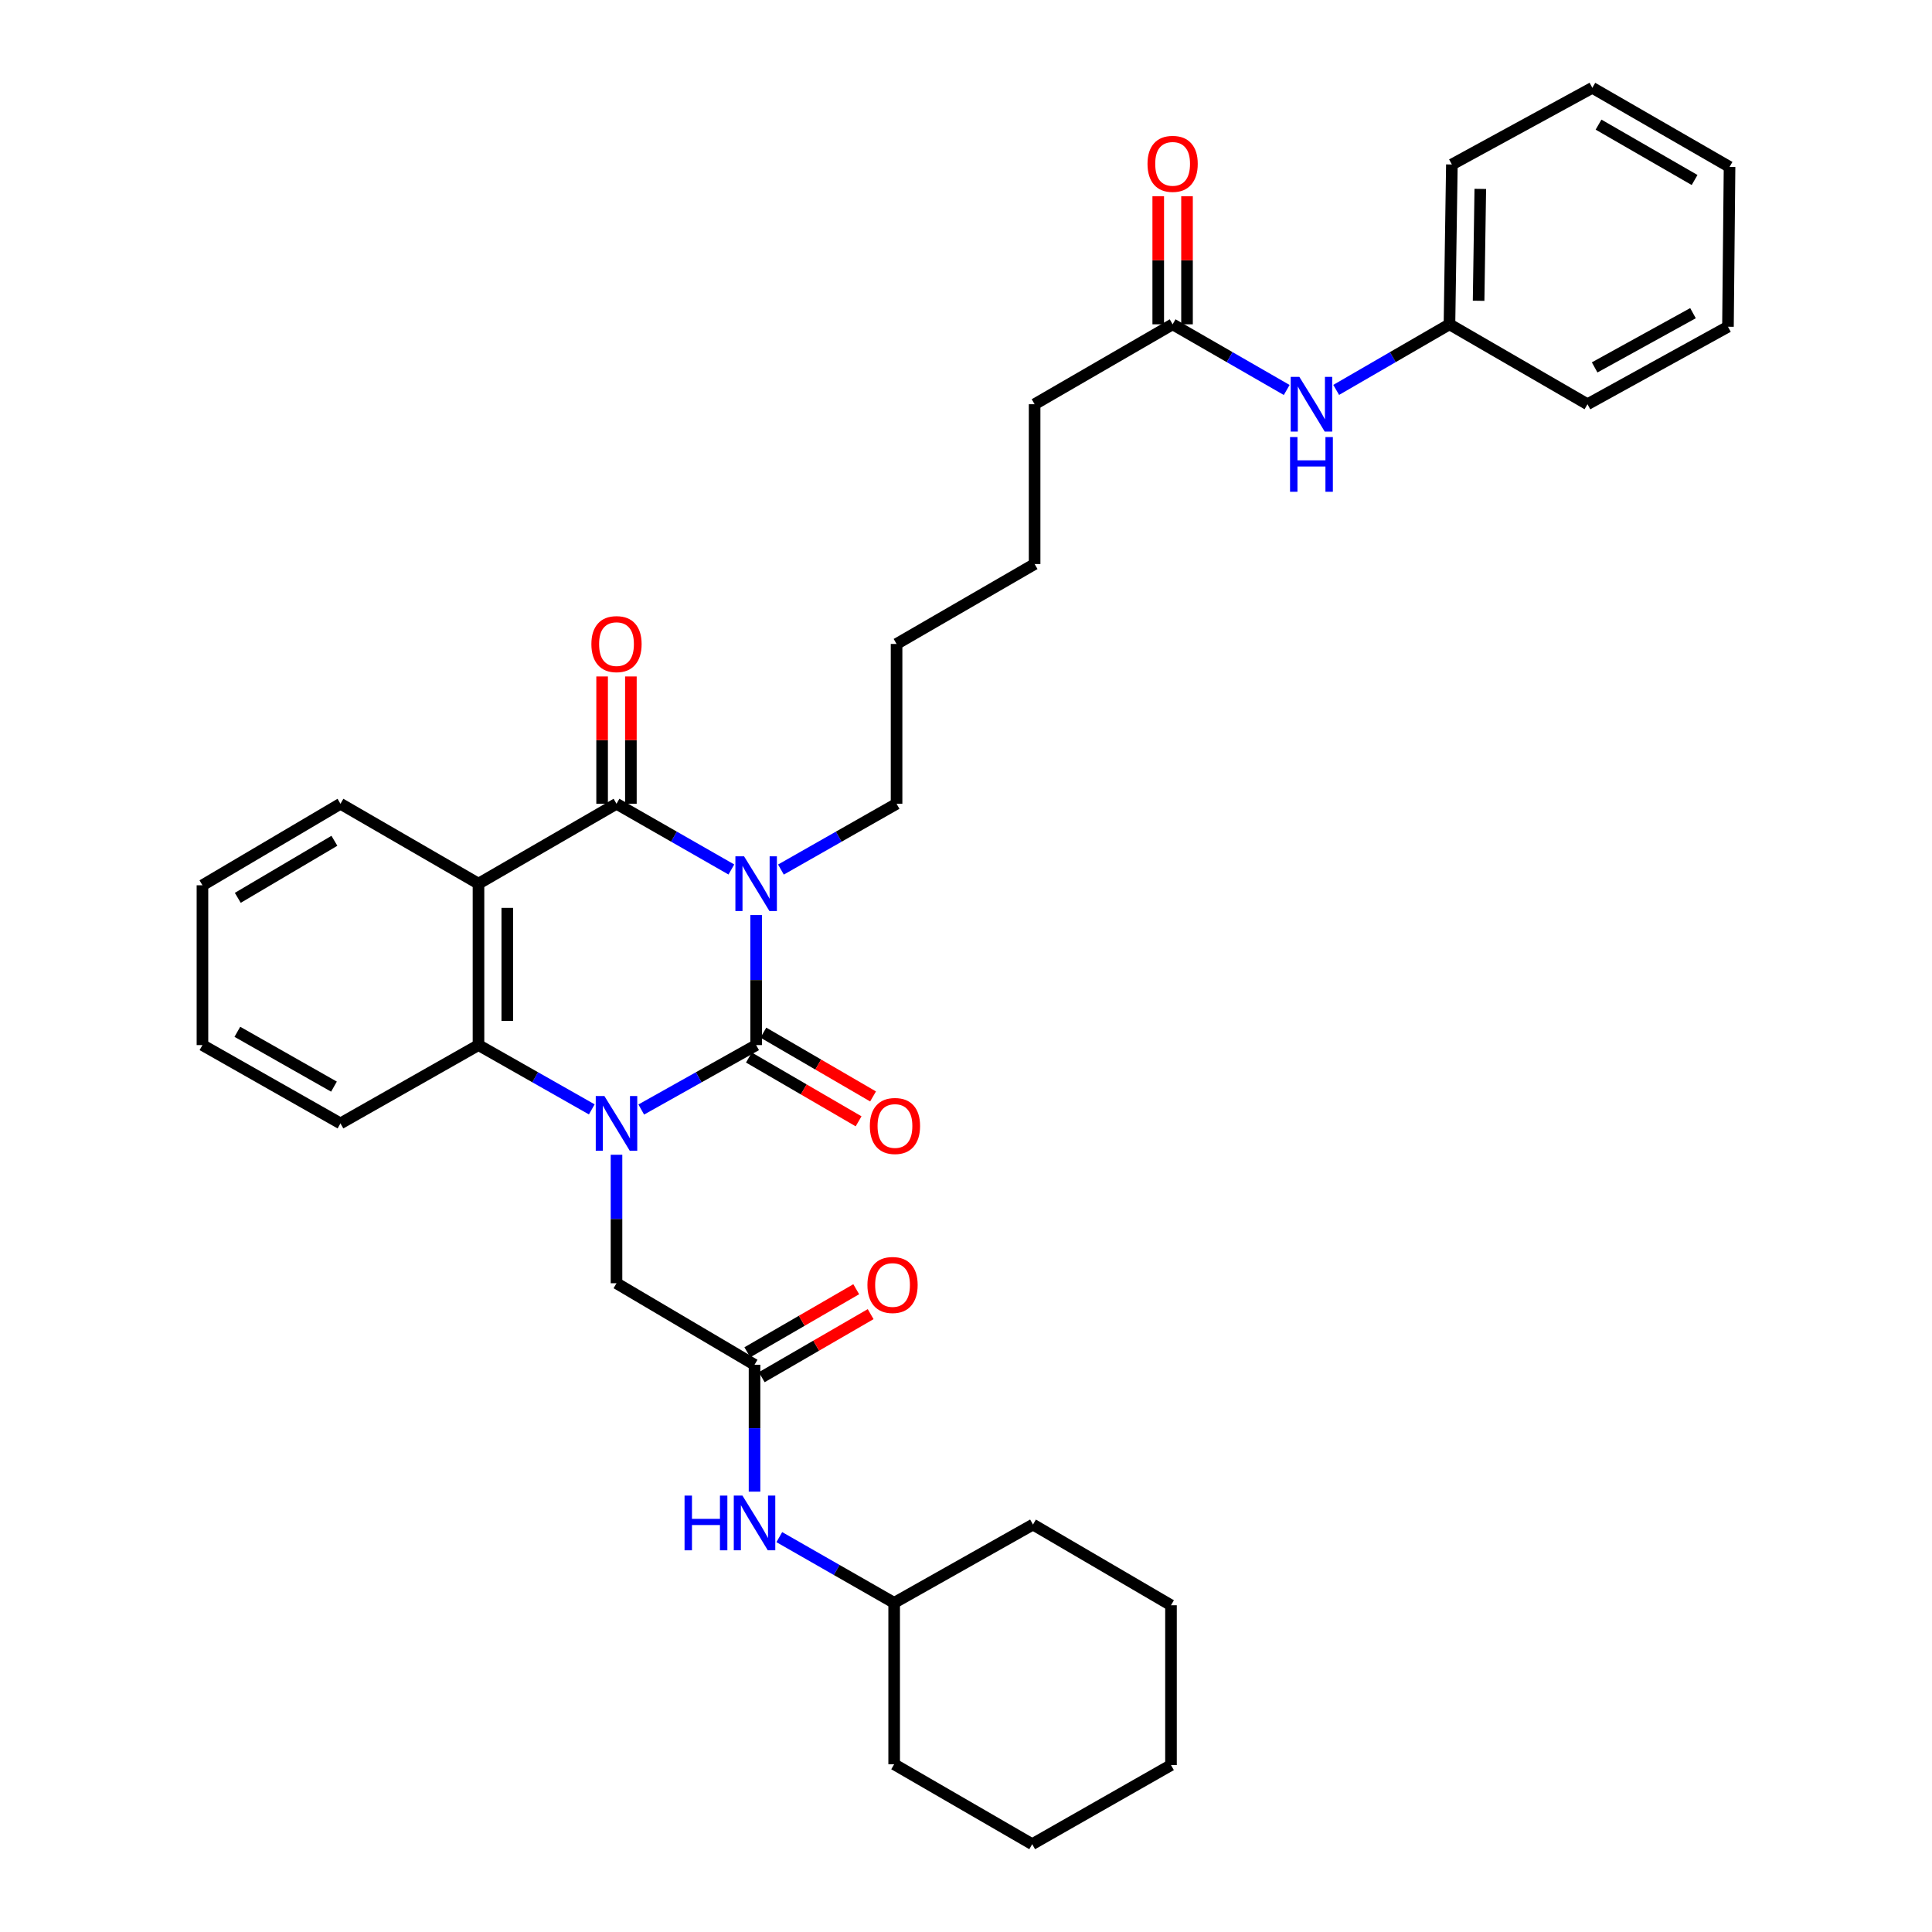 <?xml version='1.0' encoding='iso-8859-1'?>
<svg version='1.1' baseProfile='full'
              xmlns='http://www.w3.org/2000/svg'
                      xmlns:rdkit='http://www.rdkit.org/xml'
                      xmlns:xlink='http://www.w3.org/1999/xlink'
                  xml:space='preserve'
width='1000px' height='1000px' viewBox='0 0 1000 1000'>
<!-- END OF HEADER -->
<rect style='opacity:1.0;fill:#FFFFFF;stroke:none' width='1000' height='1000' x='0' y='0'> </rect>
<path class='bond-0' d='M 391.379,473.633 L 391.379,507.284' style='fill:none;fill-rule:evenodd;stroke:#0000FF;stroke-width:6px;stroke-linecap:butt;stroke-linejoin:miter;stroke-opacity:1' />
<path class='bond-0' d='M 391.379,507.284 L 391.379,540.936' style='fill:none;fill-rule:evenodd;stroke:#000000;stroke-width:6px;stroke-linecap:butt;stroke-linejoin:miter;stroke-opacity:1' />
<path class='bond-2' d='M 378.557,450.049 L 348.829,433.042' style='fill:none;fill-rule:evenodd;stroke:#0000FF;stroke-width:6px;stroke-linecap:butt;stroke-linejoin:miter;stroke-opacity:1' />
<path class='bond-2' d='M 348.829,433.042 L 319.101,416.035' style='fill:none;fill-rule:evenodd;stroke:#000000;stroke-width:6px;stroke-linecap:butt;stroke-linejoin:miter;stroke-opacity:1' />
<path class='bond-14' d='M 404.21,450.085 L 434.137,433.06' style='fill:none;fill-rule:evenodd;stroke:#0000FF;stroke-width:6px;stroke-linecap:butt;stroke-linejoin:miter;stroke-opacity:1' />
<path class='bond-14' d='M 434.137,433.06 L 464.063,416.035' style='fill:none;fill-rule:evenodd;stroke:#000000;stroke-width:6px;stroke-linecap:butt;stroke-linejoin:miter;stroke-opacity:1' />
<path class='bond-1' d='M 391.379,540.936 L 361.646,557.612' style='fill:none;fill-rule:evenodd;stroke:#000000;stroke-width:6px;stroke-linecap:butt;stroke-linejoin:miter;stroke-opacity:1' />
<path class='bond-1' d='M 361.646,557.612 L 331.912,574.288' style='fill:none;fill-rule:evenodd;stroke:#0000FF;stroke-width:6px;stroke-linecap:butt;stroke-linejoin:miter;stroke-opacity:1' />
<path class='bond-7' d='M 387.634,547.375 L 416.019,563.884' style='fill:none;fill-rule:evenodd;stroke:#000000;stroke-width:6px;stroke-linecap:butt;stroke-linejoin:miter;stroke-opacity:1' />
<path class='bond-7' d='M 416.019,563.884 L 444.405,580.393' style='fill:none;fill-rule:evenodd;stroke:#FF0000;stroke-width:6px;stroke-linecap:butt;stroke-linejoin:miter;stroke-opacity:1' />
<path class='bond-7' d='M 395.124,534.497 L 423.509,551.006' style='fill:none;fill-rule:evenodd;stroke:#000000;stroke-width:6px;stroke-linecap:butt;stroke-linejoin:miter;stroke-opacity:1' />
<path class='bond-7' d='M 423.509,551.006 L 451.895,567.515' style='fill:none;fill-rule:evenodd;stroke:#FF0000;stroke-width:6px;stroke-linecap:butt;stroke-linejoin:miter;stroke-opacity:1' />
<path class='bond-5' d='M 319.101,597.702 L 319.101,630.954' style='fill:none;fill-rule:evenodd;stroke:#0000FF;stroke-width:6px;stroke-linecap:butt;stroke-linejoin:miter;stroke-opacity:1' />
<path class='bond-5' d='M 319.101,630.954 L 319.101,664.206' style='fill:none;fill-rule:evenodd;stroke:#000000;stroke-width:6px;stroke-linecap:butt;stroke-linejoin:miter;stroke-opacity:1' />
<path class='bond-34' d='M 306.307,574.214 L 276.987,557.575' style='fill:none;fill-rule:evenodd;stroke:#0000FF;stroke-width:6px;stroke-linecap:butt;stroke-linejoin:miter;stroke-opacity:1' />
<path class='bond-34' d='M 276.987,557.575 L 247.666,540.936' style='fill:none;fill-rule:evenodd;stroke:#000000;stroke-width:6px;stroke-linecap:butt;stroke-linejoin:miter;stroke-opacity:1' />
<path class='bond-3' d='M 319.101,416.035 L 247.666,457.384' style='fill:none;fill-rule:evenodd;stroke:#000000;stroke-width:6px;stroke-linecap:butt;stroke-linejoin:miter;stroke-opacity:1' />
<path class='bond-8' d='M 326.549,416.035 L 326.549,383.087' style='fill:none;fill-rule:evenodd;stroke:#000000;stroke-width:6px;stroke-linecap:butt;stroke-linejoin:miter;stroke-opacity:1' />
<path class='bond-8' d='M 326.549,383.087 L 326.549,350.139' style='fill:none;fill-rule:evenodd;stroke:#FF0000;stroke-width:6px;stroke-linecap:butt;stroke-linejoin:miter;stroke-opacity:1' />
<path class='bond-8' d='M 311.652,416.035 L 311.652,383.087' style='fill:none;fill-rule:evenodd;stroke:#000000;stroke-width:6px;stroke-linecap:butt;stroke-linejoin:miter;stroke-opacity:1' />
<path class='bond-8' d='M 311.652,383.087 L 311.652,350.139' style='fill:none;fill-rule:evenodd;stroke:#FF0000;stroke-width:6px;stroke-linecap:butt;stroke-linejoin:miter;stroke-opacity:1' />
<path class='bond-4' d='M 247.666,457.384 L 247.666,540.936' style='fill:none;fill-rule:evenodd;stroke:#000000;stroke-width:6px;stroke-linecap:butt;stroke-linejoin:miter;stroke-opacity:1' />
<path class='bond-4' d='M 262.564,469.917 L 262.564,528.403' style='fill:none;fill-rule:evenodd;stroke:#000000;stroke-width:6px;stroke-linecap:butt;stroke-linejoin:miter;stroke-opacity:1' />
<path class='bond-15' d='M 247.666,457.384 L 176.223,416.035' style='fill:none;fill-rule:evenodd;stroke:#000000;stroke-width:6px;stroke-linecap:butt;stroke-linejoin:miter;stroke-opacity:1' />
<path class='bond-17' d='M 247.666,540.936 L 176.223,581.474' style='fill:none;fill-rule:evenodd;stroke:#000000;stroke-width:6px;stroke-linecap:butt;stroke-linejoin:miter;stroke-opacity:1' />
<path class='bond-6' d='M 319.101,664.206 L 390.543,706.391' style='fill:none;fill-rule:evenodd;stroke:#000000;stroke-width:6px;stroke-linecap:butt;stroke-linejoin:miter;stroke-opacity:1' />
<path class='bond-10' d='M 390.543,706.391 L 390.543,739.231' style='fill:none;fill-rule:evenodd;stroke:#000000;stroke-width:6px;stroke-linecap:butt;stroke-linejoin:miter;stroke-opacity:1' />
<path class='bond-10' d='M 390.543,739.231 L 390.543,772.072' style='fill:none;fill-rule:evenodd;stroke:#0000FF;stroke-width:6px;stroke-linecap:butt;stroke-linejoin:miter;stroke-opacity:1' />
<path class='bond-12' d='M 394.276,712.837 L 422.461,696.516' style='fill:none;fill-rule:evenodd;stroke:#000000;stroke-width:6px;stroke-linecap:butt;stroke-linejoin:miter;stroke-opacity:1' />
<path class='bond-12' d='M 422.461,696.516 L 450.647,680.194' style='fill:none;fill-rule:evenodd;stroke:#FF0000;stroke-width:6px;stroke-linecap:butt;stroke-linejoin:miter;stroke-opacity:1' />
<path class='bond-12' d='M 386.811,699.945 L 414.996,683.624' style='fill:none;fill-rule:evenodd;stroke:#000000;stroke-width:6px;stroke-linecap:butt;stroke-linejoin:miter;stroke-opacity:1' />
<path class='bond-12' d='M 414.996,683.624 L 443.181,667.302' style='fill:none;fill-rule:evenodd;stroke:#FF0000;stroke-width:6px;stroke-linecap:butt;stroke-linejoin:miter;stroke-opacity:1' />
<path class='bond-9' d='M 606.949,167.864 L 535.514,209.23' style='fill:none;fill-rule:evenodd;stroke:#000000;stroke-width:6px;stroke-linecap:butt;stroke-linejoin:miter;stroke-opacity:1' />
<path class='bond-11' d='M 606.949,167.864 L 636.471,184.859' style='fill:none;fill-rule:evenodd;stroke:#000000;stroke-width:6px;stroke-linecap:butt;stroke-linejoin:miter;stroke-opacity:1' />
<path class='bond-11' d='M 636.471,184.859 L 665.993,201.854' style='fill:none;fill-rule:evenodd;stroke:#0000FF;stroke-width:6px;stroke-linecap:butt;stroke-linejoin:miter;stroke-opacity:1' />
<path class='bond-13' d='M 614.398,167.864 L 614.398,134.714' style='fill:none;fill-rule:evenodd;stroke:#000000;stroke-width:6px;stroke-linecap:butt;stroke-linejoin:miter;stroke-opacity:1' />
<path class='bond-13' d='M 614.398,134.714 L 614.398,101.565' style='fill:none;fill-rule:evenodd;stroke:#FF0000;stroke-width:6px;stroke-linecap:butt;stroke-linejoin:miter;stroke-opacity:1' />
<path class='bond-13' d='M 599.5,167.864 L 599.5,134.714' style='fill:none;fill-rule:evenodd;stroke:#000000;stroke-width:6px;stroke-linecap:butt;stroke-linejoin:miter;stroke-opacity:1' />
<path class='bond-13' d='M 599.5,134.714 L 599.5,101.565' style='fill:none;fill-rule:evenodd;stroke:#FF0000;stroke-width:6px;stroke-linecap:butt;stroke-linejoin:miter;stroke-opacity:1' />
<path class='bond-18' d='M 403.365,795.615 L 433.089,812.621' style='fill:none;fill-rule:evenodd;stroke:#0000FF;stroke-width:6px;stroke-linecap:butt;stroke-linejoin:miter;stroke-opacity:1' />
<path class='bond-18' d='M 433.089,812.621 L 462.814,829.628' style='fill:none;fill-rule:evenodd;stroke:#000000;stroke-width:6px;stroke-linecap:butt;stroke-linejoin:miter;stroke-opacity:1' />
<path class='bond-16' d='M 691.609,201.816 L 720.925,184.84' style='fill:none;fill-rule:evenodd;stroke:#0000FF;stroke-width:6px;stroke-linecap:butt;stroke-linejoin:miter;stroke-opacity:1' />
<path class='bond-16' d='M 720.925,184.84 L 750.24,167.864' style='fill:none;fill-rule:evenodd;stroke:#000000;stroke-width:6px;stroke-linecap:butt;stroke-linejoin:miter;stroke-opacity:1' />
<path class='bond-22' d='M 464.063,416.035 L 464.063,333.311' style='fill:none;fill-rule:evenodd;stroke:#000000;stroke-width:6px;stroke-linecap:butt;stroke-linejoin:miter;stroke-opacity:1' />
<path class='bond-26' d='M 176.223,416.035 L 104.789,458.22' style='fill:none;fill-rule:evenodd;stroke:#000000;stroke-width:6px;stroke-linecap:butt;stroke-linejoin:miter;stroke-opacity:1' />
<path class='bond-26' d='M 173.084,435.191 L 123.079,464.72' style='fill:none;fill-rule:evenodd;stroke:#000000;stroke-width:6px;stroke-linecap:butt;stroke-linejoin:miter;stroke-opacity:1' />
<path class='bond-20' d='M 750.24,167.864 L 751.49,85.14' style='fill:none;fill-rule:evenodd;stroke:#000000;stroke-width:6px;stroke-linecap:butt;stroke-linejoin:miter;stroke-opacity:1' />
<path class='bond-20' d='M 765.323,155.68 L 766.198,97.774' style='fill:none;fill-rule:evenodd;stroke:#000000;stroke-width:6px;stroke-linecap:butt;stroke-linejoin:miter;stroke-opacity:1' />
<path class='bond-21' d='M 750.24,167.864 L 821.675,209.23' style='fill:none;fill-rule:evenodd;stroke:#000000;stroke-width:6px;stroke-linecap:butt;stroke-linejoin:miter;stroke-opacity:1' />
<path class='bond-35' d='M 176.223,581.474 L 104.789,540.936' style='fill:none;fill-rule:evenodd;stroke:#000000;stroke-width:6px;stroke-linecap:butt;stroke-linejoin:miter;stroke-opacity:1' />
<path class='bond-35' d='M 172.861,562.436 L 122.857,534.06' style='fill:none;fill-rule:evenodd;stroke:#000000;stroke-width:6px;stroke-linecap:butt;stroke-linejoin:miter;stroke-opacity:1' />
<path class='bond-23' d='M 462.814,829.628 L 534.67,789.106' style='fill:none;fill-rule:evenodd;stroke:#000000;stroke-width:6px;stroke-linecap:butt;stroke-linejoin:miter;stroke-opacity:1' />
<path class='bond-24' d='M 462.814,829.628 L 462.814,913.18' style='fill:none;fill-rule:evenodd;stroke:#000000;stroke-width:6px;stroke-linecap:butt;stroke-linejoin:miter;stroke-opacity:1' />
<path class='bond-19' d='M 535.514,209.23 L 535.514,291.945' style='fill:none;fill-rule:evenodd;stroke:#000000;stroke-width:6px;stroke-linecap:butt;stroke-linejoin:miter;stroke-opacity:1' />
<path class='bond-29' d='M 751.49,85.14 L 824.191,45.455' style='fill:none;fill-rule:evenodd;stroke:#000000;stroke-width:6px;stroke-linecap:butt;stroke-linejoin:miter;stroke-opacity:1' />
<path class='bond-28' d='M 821.675,209.23 L 894.392,169.122' style='fill:none;fill-rule:evenodd;stroke:#000000;stroke-width:6px;stroke-linecap:butt;stroke-linejoin:miter;stroke-opacity:1' />
<path class='bond-28' d='M 825.387,190.169 L 876.289,162.093' style='fill:none;fill-rule:evenodd;stroke:#000000;stroke-width:6px;stroke-linecap:butt;stroke-linejoin:miter;stroke-opacity:1' />
<path class='bond-25' d='M 464.063,333.311 L 535.514,291.945' style='fill:none;fill-rule:evenodd;stroke:#000000;stroke-width:6px;stroke-linecap:butt;stroke-linejoin:miter;stroke-opacity:1' />
<path class='bond-31' d='M 534.67,789.106 L 606.105,830.878' style='fill:none;fill-rule:evenodd;stroke:#000000;stroke-width:6px;stroke-linecap:butt;stroke-linejoin:miter;stroke-opacity:1' />
<path class='bond-30' d='M 462.814,913.18 L 534.265,954.545' style='fill:none;fill-rule:evenodd;stroke:#000000;stroke-width:6px;stroke-linecap:butt;stroke-linejoin:miter;stroke-opacity:1' />
<path class='bond-27' d='M 104.789,458.22 L 104.789,540.936' style='fill:none;fill-rule:evenodd;stroke:#000000;stroke-width:6px;stroke-linecap:butt;stroke-linejoin:miter;stroke-opacity:1' />
<path class='bond-33' d='M 894.392,169.122 L 895.211,86.407' style='fill:none;fill-rule:evenodd;stroke:#000000;stroke-width:6px;stroke-linecap:butt;stroke-linejoin:miter;stroke-opacity:1' />
<path class='bond-37' d='M 824.191,45.455 L 895.211,86.407' style='fill:none;fill-rule:evenodd;stroke:#000000;stroke-width:6px;stroke-linecap:butt;stroke-linejoin:miter;stroke-opacity:1' />
<path class='bond-37' d='M 827.402,64.503 L 877.116,93.17' style='fill:none;fill-rule:evenodd;stroke:#000000;stroke-width:6px;stroke-linecap:butt;stroke-linejoin:miter;stroke-opacity:1' />
<path class='bond-32' d='M 534.265,954.545 L 606.105,913.61' style='fill:none;fill-rule:evenodd;stroke:#000000;stroke-width:6px;stroke-linecap:butt;stroke-linejoin:miter;stroke-opacity:1' />
<path class='bond-36' d='M 606.105,830.878 L 606.105,913.61' style='fill:none;fill-rule:evenodd;stroke:#000000;stroke-width:6px;stroke-linecap:butt;stroke-linejoin:miter;stroke-opacity:1' />
<path  class='atom-0' d='M 385.119 443.224
L 394.399 458.224
Q 395.319 459.704, 396.799 462.384
Q 398.279 465.064, 398.359 465.224
L 398.359 443.224
L 402.119 443.224
L 402.119 471.544
L 398.239 471.544
L 388.279 455.144
Q 387.119 453.224, 385.879 451.024
Q 384.679 448.824, 384.319 448.144
L 384.319 471.544
L 380.639 471.544
L 380.639 443.224
L 385.119 443.224
' fill='#0000FF'/>
<path  class='atom-2' d='M 312.841 567.314
L 322.121 582.314
Q 323.041 583.794, 324.521 586.474
Q 326.001 589.154, 326.081 589.314
L 326.081 567.314
L 329.841 567.314
L 329.841 595.634
L 325.961 595.634
L 316.001 579.234
Q 314.841 577.314, 313.601 575.114
Q 312.401 572.914, 312.041 572.234
L 312.041 595.634
L 308.361 595.634
L 308.361 567.314
L 312.841 567.314
' fill='#0000FF'/>
<path  class='atom-8' d='M 450.228 582.804
Q 450.228 576.004, 453.588 572.204
Q 456.948 568.404, 463.228 568.404
Q 469.508 568.404, 472.868 572.204
Q 476.228 576.004, 476.228 582.804
Q 476.228 589.684, 472.828 593.604
Q 469.428 597.484, 463.228 597.484
Q 456.988 597.484, 453.588 593.604
Q 450.228 589.724, 450.228 582.804
M 463.228 594.284
Q 467.548 594.284, 469.868 591.404
Q 472.228 588.484, 472.228 582.804
Q 472.228 577.244, 469.868 574.444
Q 467.548 571.604, 463.228 571.604
Q 458.908 571.604, 456.548 574.404
Q 454.228 577.204, 454.228 582.804
Q 454.228 588.524, 456.548 591.404
Q 458.908 594.284, 463.228 594.284
' fill='#FF0000'/>
<path  class='atom-9' d='M 306.101 333.391
Q 306.101 326.591, 309.461 322.791
Q 312.821 318.991, 319.101 318.991
Q 325.381 318.991, 328.741 322.791
Q 332.101 326.591, 332.101 333.391
Q 332.101 340.271, 328.701 344.191
Q 325.301 348.071, 319.101 348.071
Q 312.861 348.071, 309.461 344.191
Q 306.101 340.311, 306.101 333.391
M 319.101 344.871
Q 323.421 344.871, 325.741 341.991
Q 328.101 339.071, 328.101 333.391
Q 328.101 327.831, 325.741 325.031
Q 323.421 322.191, 319.101 322.191
Q 314.781 322.191, 312.421 324.991
Q 310.101 327.791, 310.101 333.391
Q 310.101 339.111, 312.421 341.991
Q 314.781 344.871, 319.101 344.871
' fill='#FF0000'/>
<path  class='atom-11' d='M 354.323 774.119
L 358.163 774.119
L 358.163 786.159
L 372.643 786.159
L 372.643 774.119
L 376.483 774.119
L 376.483 802.439
L 372.643 802.439
L 372.643 789.359
L 358.163 789.359
L 358.163 802.439
L 354.323 802.439
L 354.323 774.119
' fill='#0000FF'/>
<path  class='atom-11' d='M 384.283 774.119
L 393.563 789.119
Q 394.483 790.599, 395.963 793.279
Q 397.443 795.959, 397.523 796.119
L 397.523 774.119
L 401.283 774.119
L 401.283 802.439
L 397.403 802.439
L 387.443 786.039
Q 386.283 784.119, 385.043 781.919
Q 383.843 779.719, 383.483 779.039
L 383.483 802.439
L 379.803 802.439
L 379.803 774.119
L 384.283 774.119
' fill='#0000FF'/>
<path  class='atom-12' d='M 672.546 195.07
L 681.826 210.07
Q 682.746 211.55, 684.226 214.23
Q 685.706 216.91, 685.786 217.07
L 685.786 195.07
L 689.546 195.07
L 689.546 223.39
L 685.666 223.39
L 675.706 206.99
Q 674.546 205.07, 673.306 202.87
Q 672.106 200.67, 671.746 199.99
L 671.746 223.39
L 668.066 223.39
L 668.066 195.07
L 672.546 195.07
' fill='#0000FF'/>
<path  class='atom-12' d='M 667.726 226.222
L 671.566 226.222
L 671.566 238.262
L 686.046 238.262
L 686.046 226.222
L 689.886 226.222
L 689.886 254.542
L 686.046 254.542
L 686.046 241.462
L 671.566 241.462
L 671.566 254.542
L 667.726 254.542
L 667.726 226.222
' fill='#0000FF'/>
<path  class='atom-13' d='M 448.978 665.105
Q 448.978 658.305, 452.338 654.505
Q 455.698 650.705, 461.978 650.705
Q 468.258 650.705, 471.618 654.505
Q 474.978 658.305, 474.978 665.105
Q 474.978 671.985, 471.578 675.905
Q 468.178 679.785, 461.978 679.785
Q 455.738 679.785, 452.338 675.905
Q 448.978 672.025, 448.978 665.105
M 461.978 676.585
Q 466.298 676.585, 468.618 673.705
Q 470.978 670.785, 470.978 665.105
Q 470.978 659.545, 468.618 656.745
Q 466.298 653.905, 461.978 653.905
Q 457.658 653.905, 455.298 656.705
Q 452.978 659.505, 452.978 665.105
Q 452.978 670.825, 455.298 673.705
Q 457.658 676.585, 461.978 676.585
' fill='#FF0000'/>
<path  class='atom-14' d='M 593.949 84.806
Q 593.949 78.007, 597.309 74.207
Q 600.669 70.406, 606.949 70.406
Q 613.229 70.406, 616.589 74.207
Q 619.949 78.007, 619.949 84.806
Q 619.949 91.686, 616.549 95.606
Q 613.149 99.487, 606.949 99.487
Q 600.709 99.487, 597.309 95.606
Q 593.949 91.727, 593.949 84.806
M 606.949 96.287
Q 611.269 96.287, 613.589 93.406
Q 615.949 90.487, 615.949 84.806
Q 615.949 79.246, 613.589 76.447
Q 611.269 73.606, 606.949 73.606
Q 602.629 73.606, 600.269 76.406
Q 597.949 79.207, 597.949 84.806
Q 597.949 90.526, 600.269 93.406
Q 602.629 96.287, 606.949 96.287
' fill='#FF0000'/>
</svg>
